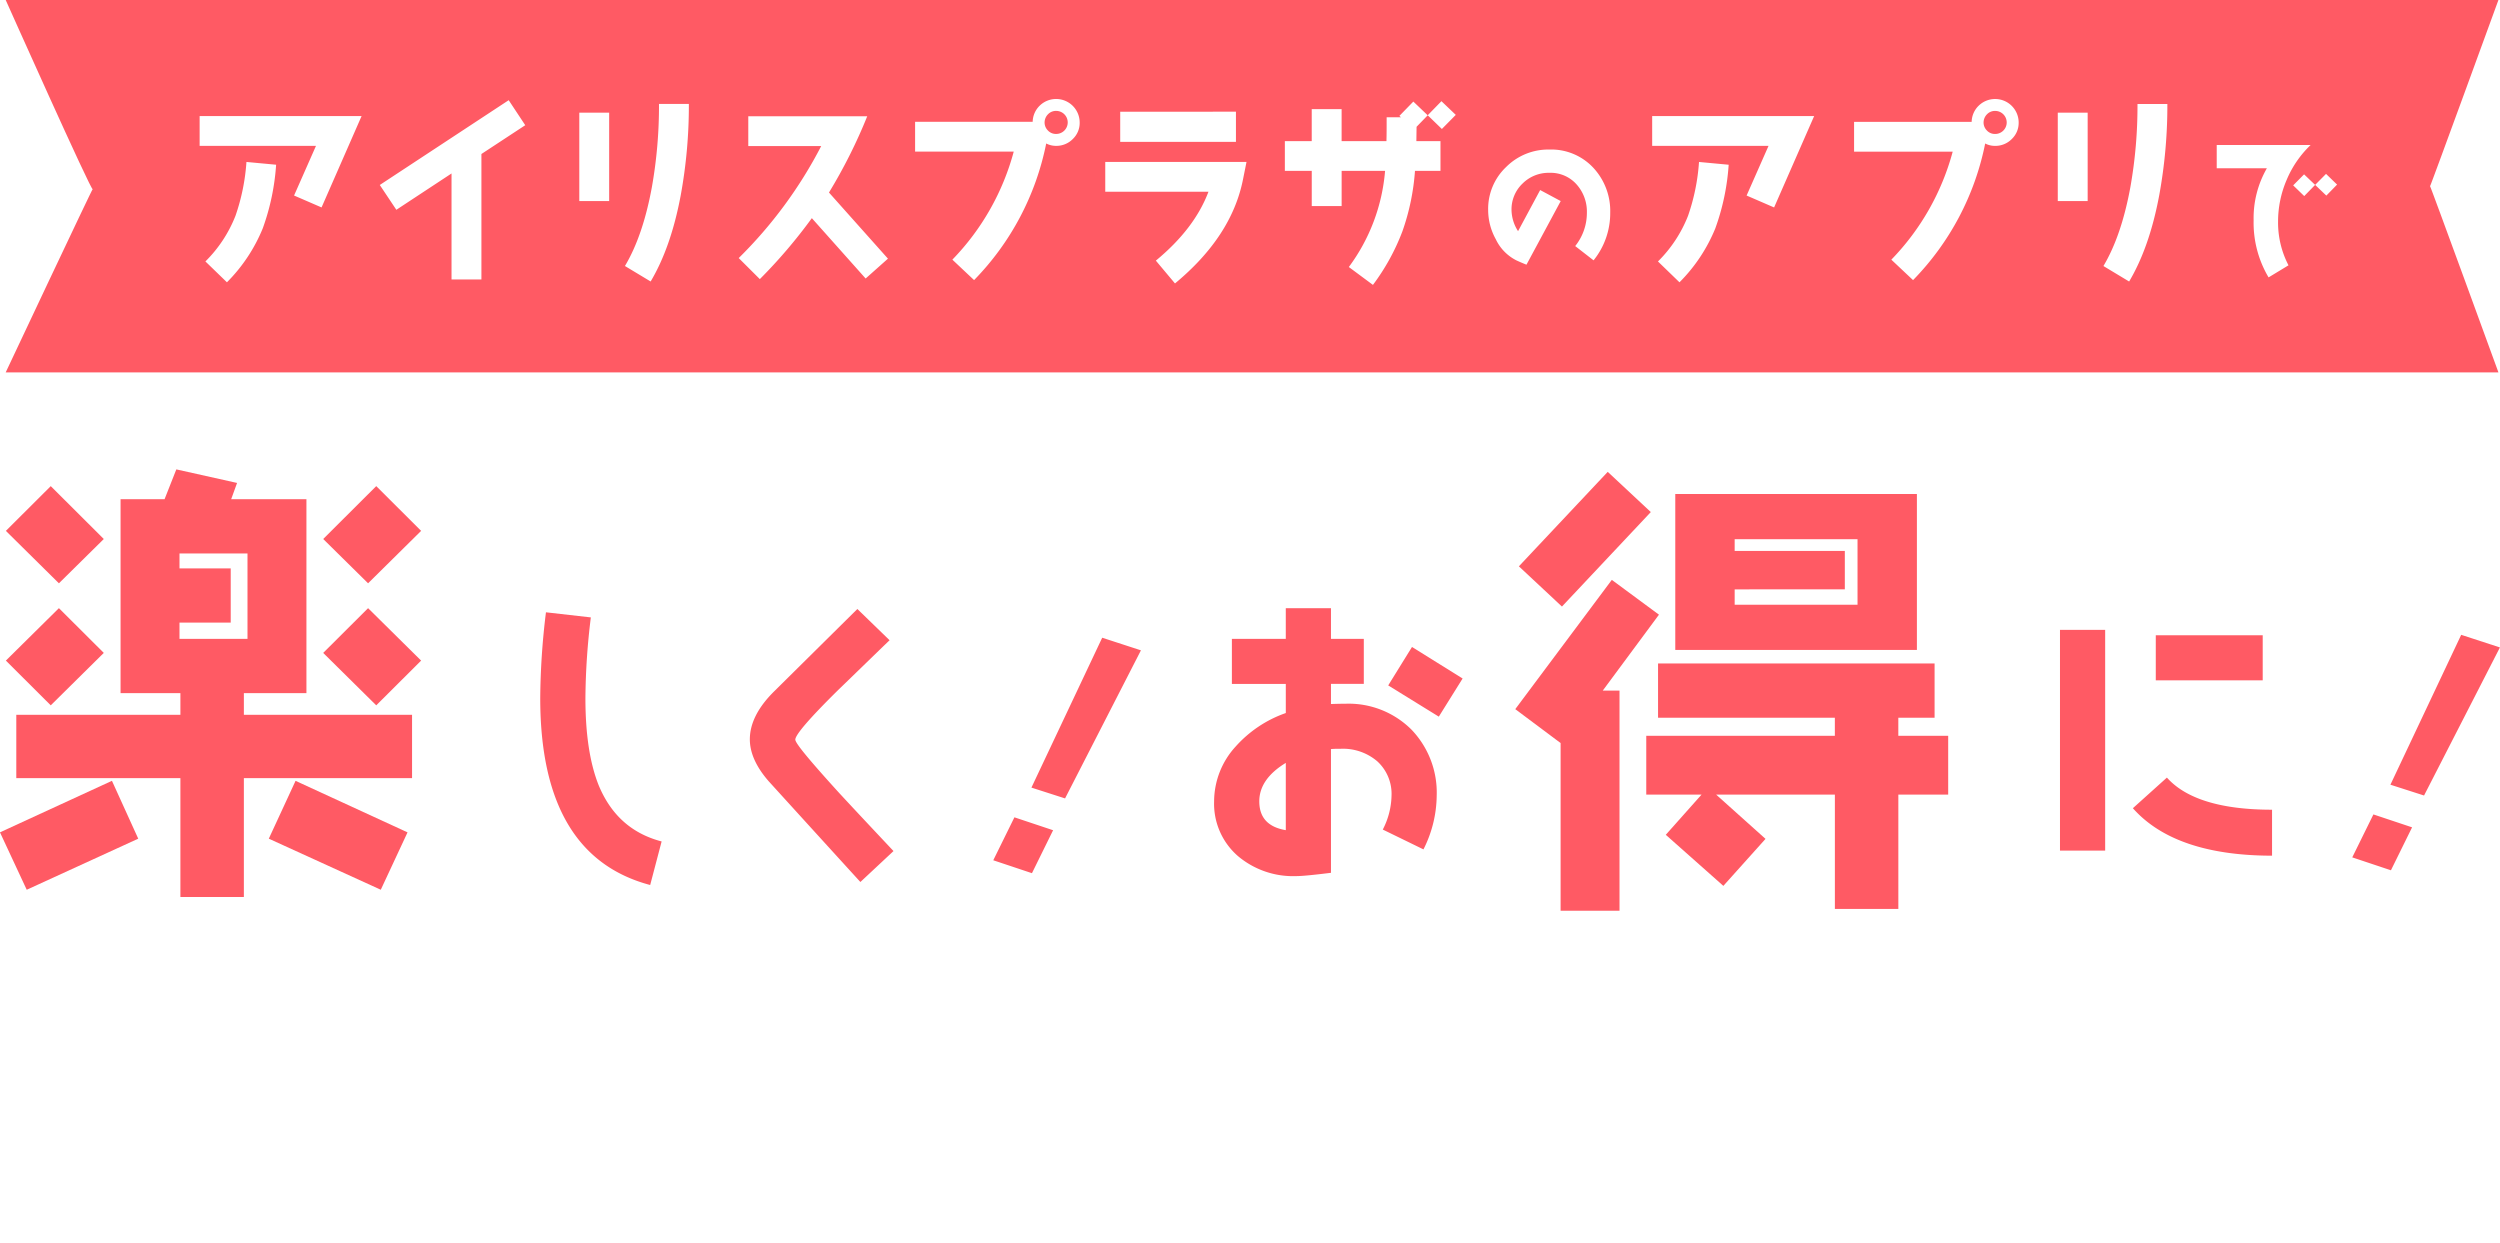 <svg id="top-banner__txt.svg" xmlns="http://www.w3.org/2000/svg" xmlns:xlink="http://www.w3.org/1999/xlink" width="558.781" height="277.719" viewBox="0 0 558.781 277.719">
  <defs>
    <style>
      .cls-1 {
        fill: #ff5a64;
      }

      .cls-1, .cls-2, .cls-3 {
        fill-rule: evenodd;
      }

      .cls-2, .cls-3 {
        fill: #fff;
      }

      .cls-3 {
        filter: url(#filter);
      }
    </style>
    <filter id="filter" x="192.5" y="674.969" width="267.25" height="53.969" filterUnits="userSpaceOnUse">
      <feFlood result="flood" flood-color="#ff5a64"/>
      <feComposite result="composite" operator="in" in2="SourceGraphic"/>
      <feBlend result="blend" in2="SourceGraphic"/>
    </filter>
  </defs>
  <path id="楽しく_" data-name="楽しく!" class="cls-1" d="M198.1,639.293c-6.665-1.745-11.31-5.907-14.07-12.552-1.953-4.9-2.963-11.345-2.963-19.467a153.875,153.875,0,0,1,1.212-18.057l-10.031-1.141a164.157,164.157,0,0,0-1.279,19.2q0,35.241,24.573,41.752Zm51.827,2.148c-4.039-4.3-8.078-8.592-12.118-12.955-6.53-7.182-9.829-11.143-9.829-11.949,0-1.073,3.164-4.765,9.56-11.075,3.837-3.692,7.675-7.451,11.512-11.143l-7.2-6.981-18.514,18.325c-3.7,3.625-5.521,7.25-5.521,10.807,0,3.021,1.414,6.176,4.241,9.4q13.633,15,20.467,22.487Zm55.305-44.864-8.658-2.82-15.82,33.5,7.517,2.417ZM285.6,636.785l-8.646-2.886-4.727,9.6,8.646,2.887Z" transform="translate(-50.219 -451.219)"/>
  <path id="楽しく_2" data-name="楽しく!" class="cls-1" d="M144.346,569.873l-10.032-10-11.855,11.82,10.032,9.9Zm0,29-11.855-11.72-10.032,10,11.855,11.719Zm-2.027,26.267V610.991H104.727v-4.849H118.71V562.8H101.89l1.317-3.638-13.577-3.03L87,562.8H77.166v43.341H90.541v4.849H53.861v14.144h36.68v26.571h14.186V625.135h37.592Zm-68.9-53.444-11.855-11.82-10.031,10,11.855,11.719Zm67.889,65.568-25.028-11.517L110.3,638.673l25.028,11.417ZM73.417,597.151l-10.031-10-11.855,11.72,10.031,10Zm7.7,41.522-5.877-12.931L50.214,637.259l5.978,12.831Zm24.42-44.654h-15.2v-3.637h11.45V578.258H90.339v-3.333h15.2v19.094Z" transform="translate(-50.219 -451.219)"/>
  <path id="お得に_" data-name="お得に!" class="cls-1" d="M377.13,602.872l-11.311-7.048-5.318,8.592,11.31,6.981Zm-5.79,26.179a20.328,20.328,0,0,0-5.655-14.767,19.863,19.863,0,0,0-14.677-5.774c-0.269,0-1.346,0-3.3.068v-4.5h7.339V594.011h-7.339v-6.846h-10.1v6.846H325.56V604.08h12.051v6.511a26.872,26.872,0,0,0-11.176,7.451,18.219,18.219,0,0,0-4.847,12.285,15.47,15.47,0,0,0,5.386,12.284,19.121,19.121,0,0,0,12.926,4.43c1.414,0,3.972-.269,7.809-0.739V618.647c0.741-.068,1.481-0.068,2.222-0.068a11.784,11.784,0,0,1,8.146,2.82,9.852,9.852,0,0,1,3.164,7.719,17.114,17.114,0,0,1-1.952,7.518l9.089,4.431A27.054,27.054,0,0,0,371.34,629.051Zm-33.729,7.72c-3.972-.672-5.925-2.82-5.925-6.444,0-3.29,1.953-6.176,5.925-8.593v15.037Zm218.352-33.5V593.206h-23.9v10.069h23.9Zm2.087,39.2v-10.27c-11.377,0-19.254-2.417-23.5-7.182l-7.607,6.846Q536.339,642.444,558.05,642.476Zm-37.3-1.141V592h-10.1v49.337h10.1Zm88.234-45.4-8.657-2.82-15.82,33.5,7.517,2.416Zm-19.633,40.208-8.645-2.886-4.727,9.6,8.645,2.886Z" transform="translate(-50.219 -451.219)"/>
  <path id="お得に_2" data-name="お得に!" class="cls-1" d="M478.671,596.487V561.632H424.664v34.855h54.007Zm-59.478-30.814-9.626-8.991L389.707,577.8l9.626,8.991Zm66.47,63.143V615.683H474.517v-4.042h8.106V599.518H420.814v12.123h39.517v4.042H418.179v13.133h12.362l-8,8.992,12.869,11.416,9.423-10.507-11.044-9.9h26.547v25.561h14.186V628.816h11.146Zm-64.646-40.209-10.538-7.779L388.9,609.722l10.133,7.577v37.482H412.2v-49.2h-3.749Zm44.381-2.223h-27.46v-3.435H462.56v-8.587H437.938v-2.627H465.4v14.649Z" transform="translate(-50.219 -451.219)"/>
  <path id="長方形_3" data-name="長方形 3" class="cls-1" d="M51.492,451.215H608.65s-15.284,41.928-15.284,41.619S608.38,533.7,608.65,534.453H51.492s19.452-41.3,19.452-40.968C70.944,494.751,51.492,451.215,51.492,451.215Z" transform="translate(-50.219 -451.219)"/>
  <path id="アイリスプラザのアプリで" class="cls-2" d="M131.039,477.162h-36.2v6.658h26.007l-4.9,11.1,6.145,2.663Zm-19.1,10.875-6.636-.621a45.993,45.993,0,0,1-2.449,12.028,29.479,29.479,0,0,1-6.724,10.209l4.81,4.661a36.648,36.648,0,0,0,8.016-12.073A51.835,51.835,0,0,0,111.935,488.037Zm55.68-8.833-3.7-5.592-28.812,18.952,3.7,5.548,12.335-8.122v23.7h6.68V485.64Zm36.573-4.749h-6.68a103.8,103.8,0,0,1-1.6,18.642q-2,10.853-6.012,17.577l5.745,3.462c2.984-5.015,5.255-11.407,6.724-19.263A111.587,111.587,0,0,0,204.188,474.455ZM186.375,496.16V476.408H179.7V496.16h6.68Zm62.312,12.872-13.182-14.781a116.3,116.3,0,0,0,8.551-17.044H217.469v6.658h16.3A98.81,98.81,0,0,1,215.332,508.9l4.72,4.706a115.69,115.69,0,0,0,11.623-13.627L243.7,513.47Zm42.853-30.449a5.263,5.263,0,0,0-8.907-3.773,5.181,5.181,0,0,0-1.6,3.639H254.755v6.659H276.8a55.189,55.189,0,0,1-13.716,24.146l4.854,4.571a60.611,60.611,0,0,0,16.121-30.537,4.712,4.712,0,0,0,2.227.532,5.121,5.121,0,0,0,3.741-1.553A4.949,4.949,0,0,0,291.54,478.583Zm-2.672,0a2.579,2.579,0,0,1-2.583,2.574,2.43,2.43,0,0,1-1.871-.8,2.5,2.5,0,0,1-.712-1.909,2.623,2.623,0,0,1,.8-1.73,2.456,2.456,0,0,1,1.782-.711A2.581,2.581,0,0,1,288.868,478.583Zm37.6,4.35v-6.747H300.6v6.747H326.47Zm2.361,4.483H297.257v6.658h23.068c-2.093,5.548-6.012,10.652-11.757,15.4l4.275,5.1q12.625-10.452,15.186-23.17Zm46.775-10.52-3.207-3.063-3.072,3.152-3.207-3.063-3.117,3.2,0.356,0.311h-3.206c0,2.13,0,3.906-.045,5.326h-10.02v-7.146h-6.68v7.146H337.4v6.658h6.012v7.856h6.68v-7.856H359.8a41.742,41.742,0,0,1-8.1,21.483l5.388,3.995a48.473,48.473,0,0,0,6.591-11.985,51.368,51.368,0,0,0,2.805-13.493h5.7v-6.658h-5.389l0.045-3.2,2.494-2.574,3.161,3.062Zm34.519,21.9a14.169,14.169,0,0,0-3.793-10.095,12.861,12.861,0,0,0-9.814-4.058,13.309,13.309,0,0,0-9.675,3.92,12.885,12.885,0,0,0-4,9.608,13.514,13.514,0,0,0,1.706,6.521,10.136,10.136,0,0,0,4.663,4.752q1.149,0.522,2.193.937l7.656-14.221-4.594-2.464-4.942,9.192a8.984,8.984,0,0,1-1.461-4.717,7.966,7.966,0,0,1,2.471-5.931,8.227,8.227,0,0,1,5.986-2.393,7.75,7.75,0,0,1,6.125,2.635,9.124,9.124,0,0,1,2.262,6.314,11.858,11.858,0,0,1-2.61,7.423l4.106,3.191A16.806,16.806,0,0,0,410.125,498.792Zm45.58-21.63H419.5v6.658h26.007l-4.9,11.1,6.146,2.663Zm-19.1,10.875-6.635-.621a45.993,45.993,0,0,1-2.449,12.028,29.492,29.492,0,0,1-6.725,10.209l4.81,4.661a36.679,36.679,0,0,0,8.016-12.073A51.875,51.875,0,0,0,436.6,488.037Zm64.813-9.454a5.263,5.263,0,0,0-8.907-3.773,5.185,5.185,0,0,0-1.6,3.639H464.628v6.659h22.044a55.189,55.189,0,0,1-13.716,24.146l4.854,4.571a60.611,60.611,0,0,0,16.121-30.537,4.712,4.712,0,0,0,2.227.532,5.121,5.121,0,0,0,3.741-1.553A4.949,4.949,0,0,0,501.413,478.583Zm-2.672,0a2.579,2.579,0,0,1-2.583,2.574,2.43,2.43,0,0,1-1.871-.8,2.5,2.5,0,0,1-.712-1.909,2.619,2.619,0,0,1,.8-1.73,2.453,2.453,0,0,1,1.781-.711A2.581,2.581,0,0,1,498.741,478.583Zm35.91-4.128h-6.68a103.8,103.8,0,0,1-1.6,18.642q-2,10.853-6.012,17.577l5.745,3.462c2.984-5.015,5.255-11.407,6.724-19.263A111.587,111.587,0,0,0,534.651,474.455ZM516.838,496.16V476.408h-6.68V496.16h6.68Zm55.748-3.682-2.471-2.393-2.436,2.463-2.471-2.359-2.436,2.463,2.471,2.393,2.436-2.5,2.506,2.393Zm-5.916-8.845H545.684v5.2H556.89a22.339,22.339,0,0,0-2.958,11.655,23.884,23.884,0,0,0,3.341,12.73l4.455-2.7a20.671,20.671,0,0,1-2.332-9.747,23.562,23.562,0,0,1,1.914-9.331A23.171,23.171,0,0,1,566.67,483.633Z" transform="translate(-50.219 -451.219)"/>
  <path id="お買い物_" data-name="お買い物♪" class="cls-3" d="M239.672,689.947l-9.607-5.985-4.518,7.3,9.607,5.928Zm-4.918,22.231a17.26,17.26,0,0,0-4.8-12.541,16.877,16.877,0,0,0-12.467-4.9c-0.229,0-1.144,0-2.8.057v-3.819h6.233v-8.55h-6.233v-5.814H206.1v5.814H195.866v8.55H206.1V696.5a22.813,22.813,0,0,0-9.493,6.327,15.47,15.47,0,0,0-4.118,10.432,13.133,13.133,0,0,0,4.576,10.431,16.242,16.242,0,0,0,10.98,3.762c1.2,0,3.374-.228,6.634-0.628V703.343c0.629-.058,1.258-0.058,1.887-0.058a10.015,10.015,0,0,1,6.92,2.394,8.368,8.368,0,0,1,2.688,6.555,14.527,14.527,0,0,1-1.659,6.385l7.721,3.762A22.969,22.969,0,0,0,234.754,712.178ZM206.1,718.732c-3.374-.569-5.032-2.393-5.032-5.471,0-2.793,1.658-5.245,5.032-7.3v12.767Zm91.39-27.759V676.438H248.71v14.535h48.782Zm1.2,30.667-8.807-2.679h4v-26.05H252.37v26.05h3.775l-8.807,2.679,2.173,7.068,16.871-5.13-1.43-4.617h16.127l-1.43,4.617,16.871,5.13Zm-9.036-36.025h-6.348V681.8h6.348v3.819Zm-13.61,0h-6.062V681.8h6.062v3.819Zm-13.325,0h-6.234V681.8h6.234v3.819Zm22.761,27.817H260.434V711.1h23.333v-4.447H260.434v-2h23.333v-4.446H260.434v-2.051h25.049v15.276Zm71-11.4L343.1,688.123l-6.177,5.928,13.383,13.908Zm-24.42,9.348-6-6.1-6.463,6.326a49.908,49.908,0,0,1-2.345-15.56,42.767,42.767,0,0,1,1.43-11.572l-8.235-2.337a50.027,50.027,0,0,0-1.773,13.909,53.883,53.883,0,0,0,1.887,15.5,52.966,52.966,0,0,0,6.977,14.023Zm69.569-14.308-6.291-4.959L385.1,704.881l6.291,4.96Zm12.353,31.863V682.651H396.14l2.173-3.819-6.691-3.876-8.693,15.163v-4.333H379.1V675.3h-8.007v10.488h-2.059l0.687-6.27-6.4-.8-1.659,15.048h9.436V705.11l-9.665,3.135,1.773,7.979,7.892-2.622v15.276H379.1v-17.9l4.289-1.425-1.716-7.923-2.573.8v-8.664h3.831v-1.254l5.605,3.306,2.974-5.187h14.468v38.3h8.007Zm-9.15-18.24-6.291-4.9-14.069,17.5,6.291,4.9Zm36.448,5.073a12.31,12.31,0,0,0-5.718-1.424c-4.747,0-8.464,2.85-8.464,6.383,0,3.192,3.831,6.1,8.464,6.1,5.261,0,8.864-3.362,8.864-6.668V692.4c1.315,0.855,3.6,1.938,4.861,2.565,3.2,1.653,4.861,3.876,4.861,6.328a3.772,3.772,0,0,1-.057.8,12.666,12.666,0,0,1-3.775,7.124,3.184,3.184,0,0,0-1.144,1.824,0.5,0.5,0,0,0,.572.513,4.026,4.026,0,0,0,2.059-.969c3.431-2.507,6.92-6.726,7.778-10.887a11.513,11.513,0,0,0,.171-1.881c0-3.932-2.687-6.612-7.377-9.348a27.128,27.128,0,0,1-8.921-8.55,1.9,1.9,0,0,0-1.259-1.026c-0.514,0-.915.57-0.915,1.482v35.4Z" transform="translate(-50.219 -451.219)"/>
</svg>

